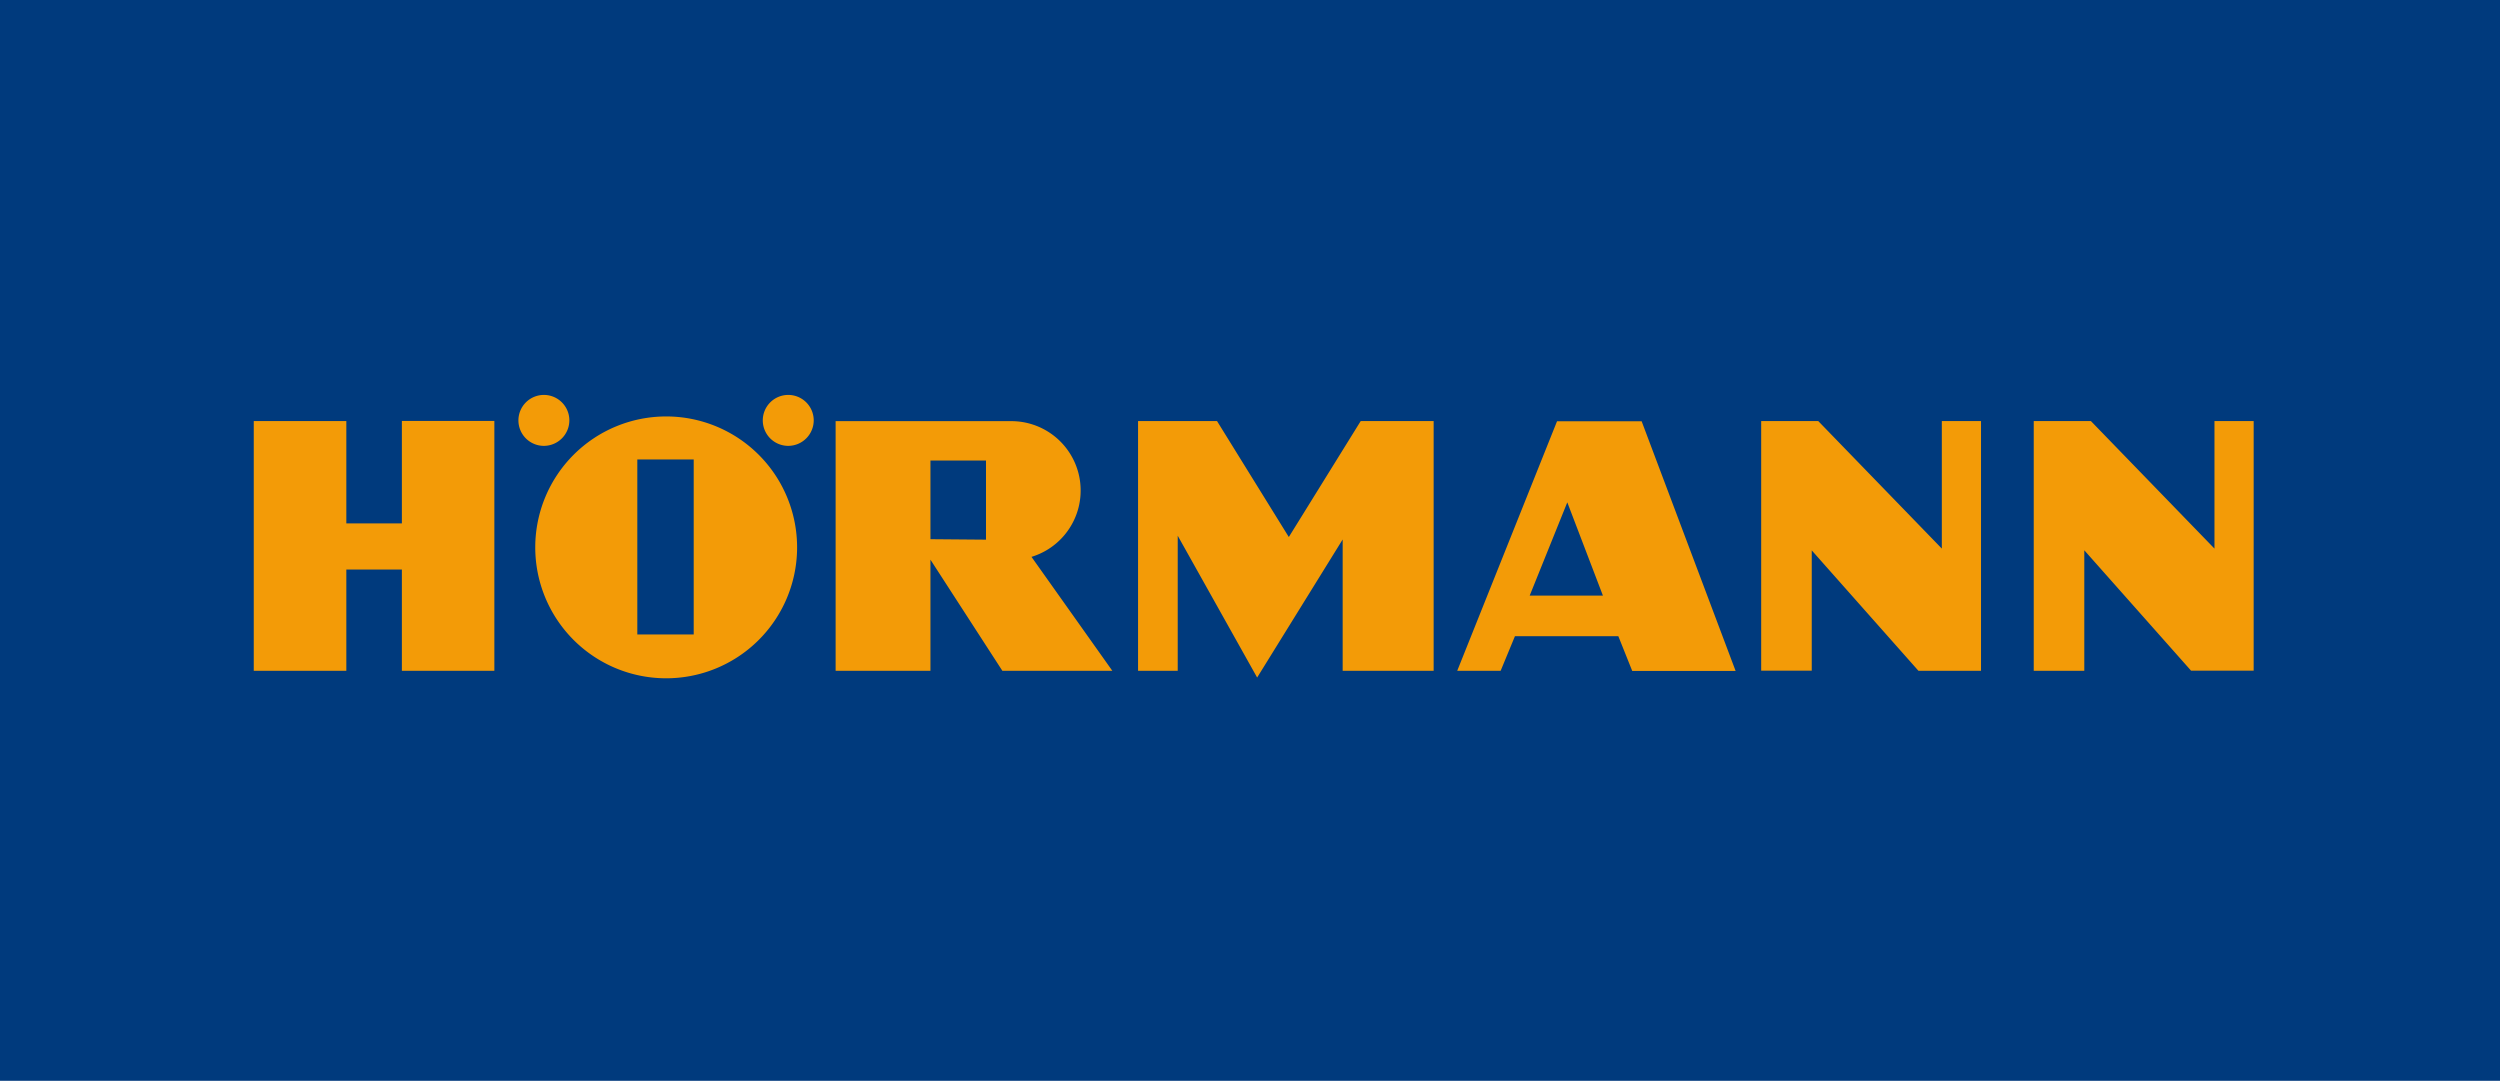 <?xml version="1.0" encoding="UTF-8" standalone="no"?>
<svg
   class="c-logo__image"
   viewBox="0 0 1330 575"
   width="1330"
   height="575"
   version="1.1"
   id="svg2"
   xmlns="http://www.w3.org/2000/svg"
   xmlns:svg="http://www.w3.org/2000/svg">
  <defs
     id="defs2" />
  <path
     fill="#003a7d"
     d="M 0,0 H 1330 V 575 H 0 Z"
     id="path1"
     style="stroke-width:5" />
  <path
     fill="#f39b07"
     d="M 135,356.85 V 224 h 49.25 v 54.45 h 29.55 v -54.5 H 263 v 132.9 H 213.8 V 303 h -29.55 v 53.85 z m 491.55,0 V 285 L 668.8,360.45 714.3,287 v 69.85 h 48.4 V 224 h -38.8 l -38.25,61.7 -38.2,-61.7 h -42 v 132.85 z m 337.3,0 V 292.8 l 56.75,64.05 h 33.3 V 224 h -20.85 v 67.85 L 967.3,224 h -30.35 v 132.8 h 26.9 z m 145,0 v -64.1 l 56.8,64.05 h 33.3 V 224 h -20.85 v 67.85 L 1112.35,224 h -30.4 v 132.85 z m -613.85,0 v -59.1 l 38.25,59.1 h 58.5 l -43,-60.6 a 36.9,36.9 0 0 0 -10.3,-72.2 h -93.9 v 132.8 z m 0,-70 V 245 h 29.55 v 42.1 z m 280.25,70 h 23.1 l 7.6,-18.4 h 55 l 7.4,18.5 h 55 l -50,-132.85 h -45 z m 77.5,-40 H 813.8 l 20,-49.6 z M 302.9,223.6 a 13.55,13.55 0 1 0 -13.55,13.6 13.6,13.6 0 0 0 13.55,-13.6 m 130,0 a 13.55,13.55 0 1 0 -13.55,13.6 13.6,13.6 0 0 0 13.55,-13.6 m -8.85,68.5 a 69.65,69.65 0 1 1 -69.65,-70.55 69.65,69.65 0 0 1 69.65,70.4 m -55,45.6 v -93.1 h -30 v 93.1 z"
     id="path2"
     style="stroke-width:5" />
</svg>

